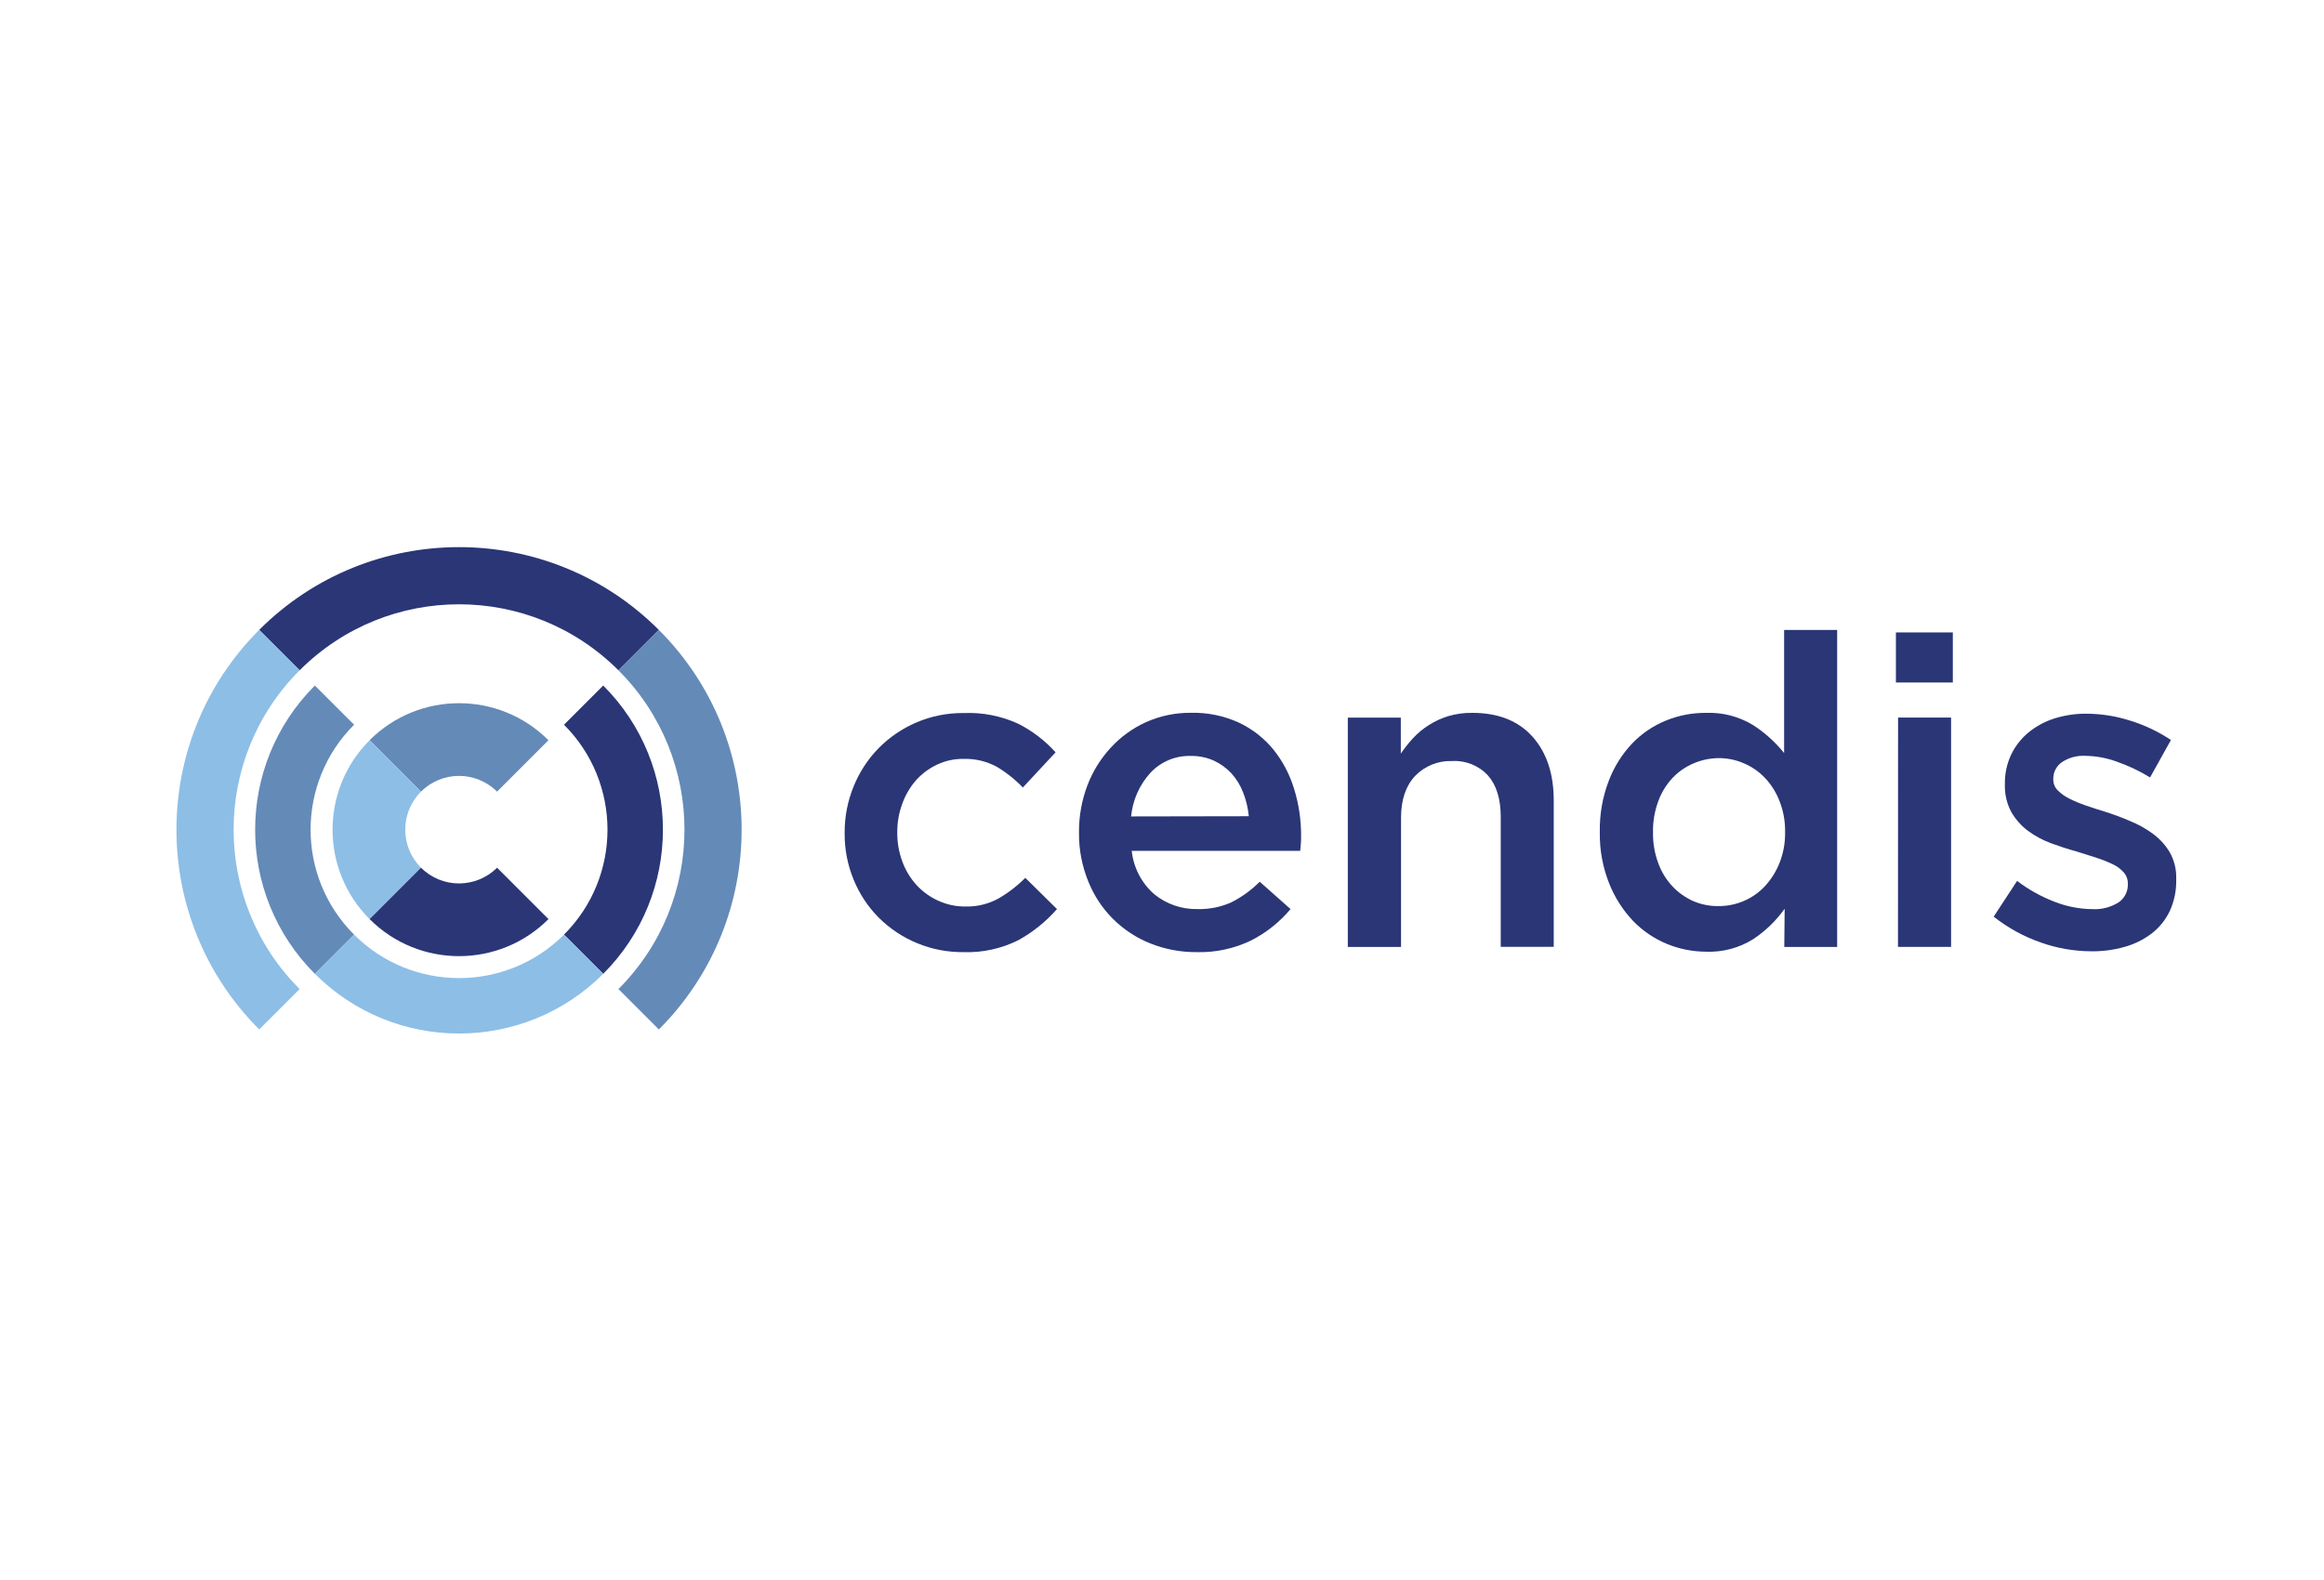 <?xml version="1.0" encoding="utf-8"?>
<!-- Generator: Adobe Illustrator 16.0.3, SVG Export Plug-In . SVG Version: 6.00 Build 0)  -->
<!DOCTYPE svg PUBLIC "-//W3C//DTD SVG 1.1//EN" "http://www.w3.org/Graphics/SVG/1.1/DTD/svg11.dtd">
<svg version="1.1" xmlns="http://www.w3.org/2000/svg" xmlns:xlink="http://www.w3.org/1999/xlink" x="0px" y="0px" width="150px"
	 height="102px" viewBox="0 0 150 102" enable-background="new 0 0 150 102" xml:space="preserve">
<g id="Vrstva_1" display="none">
</g>
<g id="Vrstva_2" display="none">
	<g display="inline">
		<g>
			<path fill-rule="evenodd" clip-rule="evenodd" fill="#00ADEE" d="M75.19,48.459c5.953,0,10.777-4.825,10.777-10.778
				c0-5.952-4.824-10.778-10.777-10.778c-5.951,0-10.777,4.826-10.777,10.778C64.413,43.634,69.239,48.459,75.19,48.459
				 M106.045,45.814v9.825l-62.427,0.006v-4.764c0,0,8.752-1.751,20.519-2.985c1.976,1.557,5.079,2.959,8.683,2.959
				c4.646,0,8.267-2.227,10.322-4.455C95.348,45.749,106.045,45.814,106.045,45.814"/>
			<polygon fill-rule="evenodd" clip-rule="evenodd" fill="#004677" points="51.034,69.58 51.034,75.386 43.618,75.386 
				43.618,59.938 51.034,59.938 51.034,66.888 51.077,66.888 55.442,59.938 64.334,59.938 57.823,67.921 63.966,75.386 
				55.481,75.386 51.085,69.58 			"/>
			<path fill-rule="evenodd" clip-rule="evenodd" fill="#004677" d="M106.049,74.746c-1.752,0.536-4.051,0.851-6.109,0.851
				c-7.338,0-12.725-2.085-12.725-8.152c0-5.479,5.221-7.86,12.359-7.86c1.982,0,4.502,0.219,6.475,0.848l-0.004,5.31
				c-1.461-0.886-2.922-1.438-5.014-1.438c-2.723,0-5.441,1.341-5.441,3.287c0,1.951,2.707,3.288,5.441,3.288
				c2.059,0,3.553-0.57,5.014-1.414L106.049,74.746z"/>
			<path fill-rule="evenodd" clip-rule="evenodd" fill="#004677" d="M65.548,59.938h14.991c3.895,0,5.17,1.515,5.17,3.873
				c0,2.639-2.357,3.784-4.779,3.915v0.043c2.486,0.195,4.91,0.478,4.91,3.591c0,2.034-1.275,4.025-5.559,4.025H65.548V59.938z
				 M72.963,72.244h3.867c1.449,0,1.945-0.601,1.945-1.485c0-0.889-0.5-1.525-1.928-1.525h-3.884V72.244z M72.963,66.484h3.695
				c1.426,0,1.986-0.579,1.986-1.463c0-1.019-0.564-1.526-1.883-1.526h-3.798V66.484z"/>
		</g>
	</g>
</g>
<g id="Vrstva_3" display="none">
	<g display="inline">
		<g>
			<path fill="#EC1E26" d="M109.061,36.172c-0.663-0.675-0.996-1.489-0.996-2.443c0-0.933,0.333-1.748,0.987-2.424
				c0.663-0.682,1.466-1.03,2.398-1.03c0.915,0,1.716,0.341,2.38,1.021c0.668,0.676,1.007,1.501,1.007,2.433
				c0,0.954-0.333,1.768-0.998,2.443c-0.667,0.679-1.475,1.02-2.39,1.02C110.518,37.192,109.715,36.852,109.061,36.172
				 M122.694,43.973v-2.102c0-1.985-1.611-3.599-3.598-3.599h-15.294c-1.987,0-3.598,1.615-3.598,3.599v7.911h17.062v1.2h-17.062
				v2.098c0,1.986,1.609,3.598,3.598,3.598h15.294c1.986,0,3.598-1.611,3.598-3.598v-7.909h-17.059v-1.199H122.694z"/>
			<path fill="#00517F" d="M27.306,39.915c0-1.092,0.489-1.639,1.581-1.639h10.064v2.272c0,1.092-0.546,1.61-1.638,1.61h-5.406
				v3.307h6.039v3.738h-6.039v3.594h7.188v2.271c0,1.094-0.546,1.609-1.639,1.609h-8.569c-1.092,0-1.581-0.545-1.581-1.637V39.915z
				 M40.966,39.915c0-1.092,0.49-1.639,1.582-1.639h5.981c4.198,0,6.614,1.927,6.614,5.55c0,2.501-0.949,4.111-3.221,5.031
				l3.594,7.016c0.115,0.258,0.259,0.518,0.259,0.805h-3.968c-0.834,0-1.179,0-1.581-0.834l-3.221-6.641h-1.438v7.477h-4.601V39.915
				z M45.567,42.158v3.307h2.617c1.322,0,2.358-0.173,2.358-1.639c0-1.438-1.036-1.668-2.358-1.668H45.567z M62.679,38.132
				c3.825,0,5.808,0.433,5.808,2.214v1.812h-5.233c-1.409,0-1.811,0.374-1.811,1.121c0,2.214,7.993,1.754,7.993,7.965
				c0,2.961-1.696,5.579-6.872,5.579c-3.393,0-6.068-0.547-6.068-2.215v-1.813h6.182c1.266,0,1.869-0.4,1.869-1.293
				c0-2.414-7.964-1.955-7.964-8.338C56.583,40.347,58.453,38.132,62.679,38.132z M82.091,38.275v2.329
				c0,1.064-0.546,1.553-1.61,1.553h-2.271v14.52h-4.601v-14.52h-3.881v-2.329c0-1.064,0.546-1.553,1.61-1.553H82.091z
				 M83.532,39.915c0-1.092,0.488-1.639,1.582-1.639h10.063v2.272c0,1.092-0.546,1.61-1.638,1.61h-5.406v3.307h6.038v3.738h-6.038
				v3.594h7.188v2.271c0,1.094-0.546,1.609-1.638,1.609h-8.568c-1.094,0-1.582-0.545-1.582-1.637V39.915z M33.475,68.85
				c0,0.633-0.748,0.793-2.444,0.793c-2.444,0-3.609-1.453-3.609-4.674s1.165-4.674,3.609-4.674c1.696,0,2.329,0.16,2.329,0.791
				v0.434h-2.314c-1.582,0-2.214,0.805-2.214,3.449s0.632,3.451,2.214,3.451h1.078v-2.762c0-0.445,0.158-0.689,0.59-0.689h0.761
				V68.85z M34.969,69.568v-7.188h0.647c0.432,0,0.618,0.344,0.647,0.891c0.56-0.748,1.308-0.963,1.855-0.963
				c0.244,0,0.503,0.057,0.503,0.359v0.92h-0.36c-1.05,0-1.581,0.258-1.998,0.604v5.377H34.969z M38.864,65.973
				c0-2.012,0.662-3.664,2.919-3.664c2.272,0,2.918,1.652,2.918,3.664c0,2.016-0.646,3.668-2.918,3.668
				C39.526,69.641,38.864,67.988,38.864,65.973 M43.364,65.973c0-1.768-0.345-2.701-1.581-2.701c-1.222,0-1.582,0.934-1.582,2.701
				c0,1.77,0.36,2.703,1.582,2.703C43.019,68.678,43.364,67.742,43.364,65.973 M51.385,62.381v7.188h-0.647
				c-0.46,0-0.632-0.244-0.632-0.59v-0.244c-0.604,0.662-1.337,0.906-2.014,0.906c-1.409,0-2.099-0.863-2.099-2.199v-5.061h1.294
				v5.002c0,0.85,0.489,1.207,1.308,1.207c0.532,0,1.107-0.258,1.51-0.604v-5.605H51.385z M54.331,71.725h-1.294v-9.344h0.646
				c0.461,0,0.647,0.244,0.647,0.604v0.23c0.403-0.475,1.05-0.906,1.869-0.906c1.697,0,2.488,1.395,2.488,3.664
				c0,2.271-0.791,3.668-2.488,3.668c-0.82,0-1.467-0.432-1.869-0.906L54.331,71.725L54.331,71.725z M55.769,63.342
				c-0.561,0-1.064,0.26-1.438,0.605v4.023c0.373,0.348,0.877,0.605,1.438,0.605c1.121,0,1.581-0.92,1.581-2.604
				C57.35,64.291,56.89,63.342,55.769,63.342"/>
		</g>
	</g>
</g>
<g id="Vrstva_4">
	<rect fill="none" width="150" height="102"/>
	<g>
		<path fill="#2A3676" d="M36.403,60.336l2.531,2.531c5.139-5.141,5.139-13.472,0-18.612l-2.531,2.531
			C40.146,50.529,40.146,56.594,36.403,60.336"/>
		<path fill="#648AB8" d="M22.854,46.786l-2.531-2.53c-5.14,5.14-5.14,13.473,0,18.612l2.531-2.531
			C19.111,56.596,19.111,50.528,22.854,46.786"/>
		<path fill="#8DBEE6" d="M38.935,62.867l-2.531-2.531c-3.742,3.742-9.809,3.742-13.551,0l-2.53,2.531
			C25.462,68.006,33.794,68.006,38.935,62.867"/>
		<path fill="#2A3676" d="M19.34,43.273c5.682-5.682,14.895-5.682,20.576,0l2.608-2.609c-7.123-7.123-18.671-7.123-25.794,0
			L19.34,43.273z"/>
		<path fill="#8DBEE6" d="M19.34,43.273l-2.609-2.609c-7.123,7.123-7.123,18.67,0,25.793l2.609-2.607
			C13.658,58.168,13.658,48.955,19.34,43.273"/>
		<path fill="#648AB8" d="M39.917,63.85l2.608,2.609c7.123-7.123,7.123-18.671,0-25.794l-2.608,2.608
			C45.599,48.955,45.599,58.168,39.917,63.85"/>
		<path fill="#648AB8" d="M23.854,47.788l3.318,3.318c1.355-1.355,3.555-1.355,4.91,0l3.318-3.318
			C32.213,44.599,27.044,44.599,23.854,47.788"/>
		<path fill="#8DBEE6" d="M27.173,51.106l-3.317-3.317c-3.189,3.188-3.189,8.358,0,11.545l3.317-3.318
			C25.817,54.66,25.817,52.463,27.173,51.106"/>
		<path fill="#2A3676" d="M27.173,56.016l-3.317,3.318c3.188,3.189,8.357,3.189,11.546,0l-3.318-3.318
			C30.728,57.371,28.529,57.371,27.173,56.016"/>
		<path fill="#2A3676" d="M62.196,61.467c-2.058,0.023-4.037-0.785-5.491-2.24c-0.692-0.699-1.24-1.529-1.609-2.441
			c-0.389-0.941-0.586-1.953-0.579-2.973v-0.055c-0.006-1.023,0.191-2.039,0.579-2.987c0.37-0.92,0.917-1.758,1.609-2.468
			c0.7-0.709,1.532-1.274,2.45-1.667c0.97-0.412,2.016-0.618,3.068-0.604c1.202-0.048,2.398,0.188,3.492,0.688
			c0.913,0.461,1.732,1.088,2.416,1.849l-2.113,2.271c-0.494-0.517-1.055-0.965-1.668-1.331c-0.666-0.364-1.416-0.542-2.175-0.517
			c-0.591-0.008-1.176,0.122-1.71,0.378c-0.512,0.243-0.969,0.586-1.347,1.008c-0.386,0.445-0.685,0.957-0.882,1.511
			c-0.215,0.58-0.324,1.195-0.323,1.812v0.057c-0.005,0.631,0.106,1.258,0.323,1.85c0.201,0.559,0.509,1.07,0.906,1.512
			c0.393,0.432,0.869,0.779,1.401,1.021c0.562,0.26,1.175,0.391,1.794,0.381c0.738,0.016,1.467-0.164,2.114-0.52
			c0.631-0.365,1.211-0.814,1.725-1.332l2.045,2.018c-0.709,0.809-1.553,1.488-2.495,2.008
			C64.634,61.242,63.42,61.508,62.196,61.467"/>
		<path fill="#2A3676" d="M77.239,61.467c-1.021,0.008-2.035-0.182-2.984-0.559c-1.828-0.725-3.279-2.168-4.008-3.996
			c-0.406-0.992-0.613-2.055-0.605-3.127v-0.057c-0.006-1.023,0.174-2.041,0.533-3c0.34-0.906,0.854-1.739,1.51-2.452
			c0.642-0.7,1.418-1.264,2.283-1.656c0.916-0.409,1.912-0.615,2.916-0.604c1.067-0.023,2.127,0.196,3.098,0.644
			c0.859,0.408,1.617,1.002,2.218,1.74c0.601,0.754,1.051,1.614,1.329,2.536c0.303,0.985,0.455,2.012,0.449,3.042
			c0,0.148,0,0.303-0.014,0.463c-0.016,0.16-0.025,0.322-0.043,0.488H73.046c0.115,1.08,0.631,2.076,1.445,2.791
			c0.792,0.65,1.793,0.994,2.816,0.967c0.754,0.02,1.502-0.133,2.188-0.445c0.671-0.342,1.282-0.787,1.813-1.32l1.99,1.766
			c-0.703,0.836-1.564,1.523-2.537,2.021C79.665,61.24,78.457,61.5,77.239,61.467 M80.604,52.693
			c-0.051-0.523-0.174-1.039-0.366-1.529c-0.173-0.455-0.429-0.874-0.755-1.236c-0.321-0.345-0.707-0.626-1.137-0.824
			c-0.475-0.212-0.989-0.314-1.51-0.302c-0.976-0.023-1.916,0.372-2.582,1.087c-0.711,0.779-1.148,1.769-1.248,2.818L80.604,52.693z
			"/>
		<path fill="#2A3676" d="M86.992,46.329h3.422v2.322c0.239-0.355,0.507-0.691,0.799-1.006c0.298-0.32,0.636-0.601,1.006-0.833
			c0.391-0.25,0.813-0.445,1.257-0.58c0.503-0.147,1.027-0.22,1.552-0.212c1.675,0,2.972,0.514,3.888,1.54
			c0.916,1.027,1.372,2.408,1.368,4.142v9.421h-3.42V52.74c0-1.157-0.273-2.048-0.82-2.672c-0.594-0.645-1.445-0.988-2.32-0.937
			c-0.897-0.033-1.767,0.316-2.39,0.964c-0.604,0.646-0.905,1.543-0.905,2.7v8.338h-3.436V46.329z"/>
		<path fill="#2A3676" d="M110.142,61.439c-0.875,0-1.742-0.17-2.552-0.504c-0.824-0.338-1.569-0.844-2.187-1.486
			c-0.662-0.699-1.186-1.52-1.54-2.416c-0.415-1.043-0.62-2.158-0.605-3.279v-0.059c-0.019-1.121,0.175-2.233,0.575-3.28
			c0.339-0.897,0.852-1.719,1.51-2.416c0.619-0.646,1.367-1.152,2.196-1.487c0.818-0.332,1.696-0.499,2.579-0.492
			c1.062-0.04,2.111,0.232,3.021,0.782c0.766,0.491,1.446,1.103,2.015,1.813v-7.949h3.423v20.467h-3.413l0.025-2.469
			c-0.551,0.773-1.239,1.439-2.031,1.965C112.255,61.193,111.206,61.477,110.142,61.439 M110.939,58.494
			c0.559,0.002,1.11-0.113,1.622-0.334c0.52-0.223,0.986-0.553,1.368-0.967c0.403-0.441,0.722-0.953,0.938-1.51
			c0.24-0.617,0.359-1.273,0.35-1.934v-0.059c0.009-0.666-0.11-1.326-0.35-1.948c-0.211-0.56-0.529-1.072-0.938-1.51
			c-0.385-0.408-0.851-0.731-1.368-0.952c-0.512-0.224-1.063-0.339-1.622-0.338c-0.562,0.003-1.117,0.119-1.634,0.341
			c-0.512,0.216-0.973,0.535-1.354,0.94c-0.407,0.435-0.722,0.949-0.923,1.51c-0.232,0.632-0.347,1.302-0.336,1.976v0.057
			c-0.009,0.664,0.104,1.326,0.336,1.949c0.2,0.561,0.516,1.074,0.923,1.51c0.383,0.406,0.843,0.73,1.354,0.955
			C109.823,58.398,110.38,58.506,110.939,58.494"/>
		<path fill="#2A3676" d="M122.369,40.829h3.674v3.229h-3.674V40.829z M122.509,46.325h3.422v14.802h-3.428L122.509,46.325z"/>
		<path fill="#2A3676" d="M134.962,61.412c-1.103-0.006-2.197-0.197-3.237-0.566c-1.103-0.383-2.131-0.947-3.045-1.67l1.511-2.307
			c0.748,0.568,1.574,1.027,2.452,1.359c0.766,0.297,1.578,0.453,2.398,0.463c0.596,0.035,1.188-0.117,1.694-0.432
			c0.386-0.26,0.614-0.697,0.604-1.162v-0.055c0.005-0.268-0.092-0.527-0.269-0.729c-0.203-0.225-0.451-0.406-0.728-0.531
			c-0.346-0.164-0.702-0.305-1.066-0.42c-0.401-0.131-0.815-0.26-1.247-0.393c-0.541-0.148-1.088-0.326-1.641-0.529
			c-0.53-0.195-1.03-0.463-1.485-0.797c-0.438-0.326-0.805-0.738-1.079-1.209c-0.296-0.549-0.441-1.167-0.42-1.791v-0.058
			c-0.008-0.647,0.13-1.287,0.405-1.872c0.266-0.554,0.649-1.04,1.123-1.431c0.498-0.405,1.068-0.714,1.683-0.905
			c0.667-0.206,1.362-0.309,2.06-0.303c0.962,0.006,1.916,0.158,2.83,0.453c0.929,0.288,1.81,0.707,2.616,1.245l-1.347,2.417
			c-0.681-0.419-1.405-0.762-2.159-1.023c-0.652-0.238-1.338-0.363-2.031-0.372c-0.535-0.029-1.064,0.117-1.51,0.417
			c-0.346,0.242-0.55,0.64-0.547,1.063v0.058c-0.001,0.257,0.1,0.504,0.282,0.686c0.216,0.217,0.467,0.396,0.742,0.532
			c0.345,0.174,0.7,0.323,1.065,0.447c0.402,0.138,0.817,0.275,1.248,0.404c0.54,0.17,1.082,0.371,1.625,0.605
			c0.523,0.213,1.017,0.488,1.471,0.822c0.438,0.322,0.805,0.727,1.082,1.191c0.294,0.52,0.439,1.109,0.419,1.707v0.053
			c0.019,0.705-0.125,1.404-0.419,2.043c-0.27,0.564-0.668,1.059-1.163,1.441c-0.524,0.396-1.119,0.691-1.755,0.867
			C136.421,61.328,135.692,61.424,134.962,61.412"/>
	</g>
</g>
</svg>
